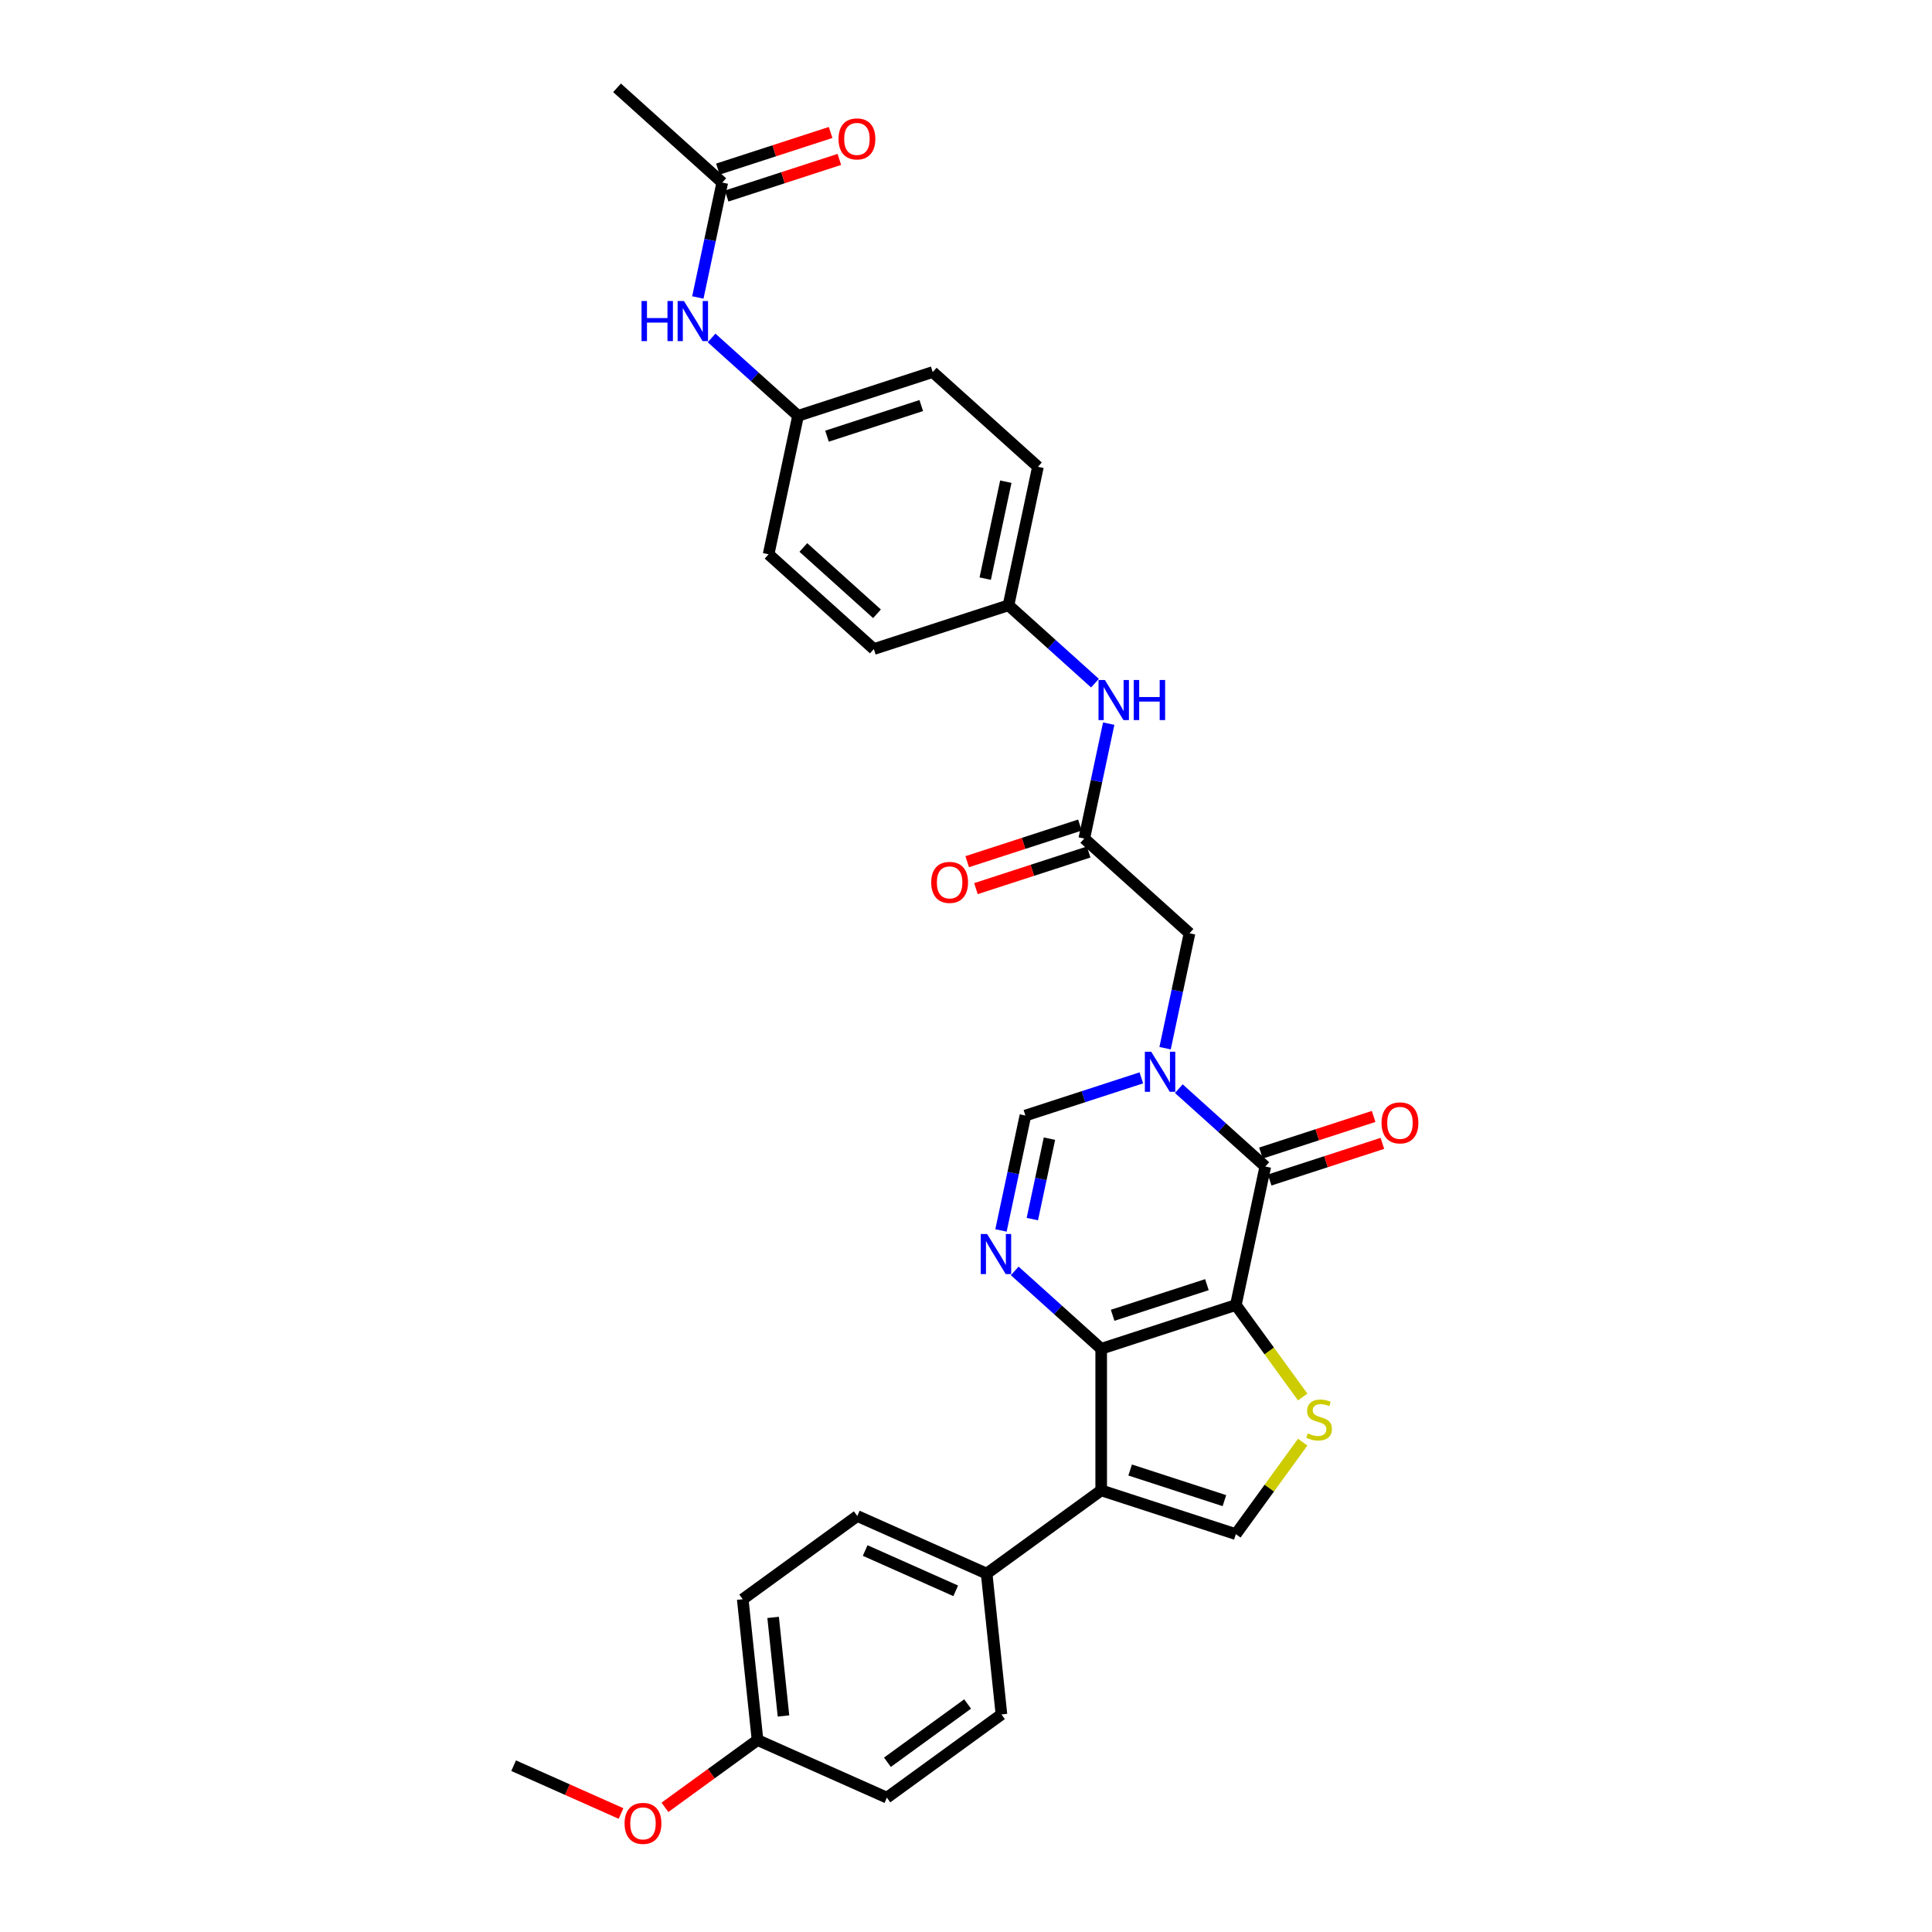 <?xml version='1.0' encoding='iso-8859-1'?>
<svg version='1.1' baseProfile='full'
              xmlns='http://www.w3.org/2000/svg'
                      xmlns:rdkit='http://www.rdkit.org/xml'
                      xmlns:xlink='http://www.w3.org/1999/xlink'
                  xml:space='preserve'
width='1000px' height='1000px' viewBox='0 0 1000 1000'>
<!-- END OF HEADER -->
<rect style='opacity:1.0;fill:#FFFFFF;stroke:none' width='1000' height='1000' x='0' y='0'> </rect>
<path class='bond-0' d='M 639.677,675.48 L 569.976,698.128' style='fill:none;fill-rule:evenodd;stroke:#000000;stroke-width:6px;stroke-linecap:butt;stroke-linejoin:miter;stroke-opacity:1' />
<path class='bond-0' d='M 624.692,664.937 L 575.901,680.79' style='fill:none;fill-rule:evenodd;stroke:#000000;stroke-width:6px;stroke-linecap:butt;stroke-linejoin:miter;stroke-opacity:1' />
<path class='bond-1' d='M 639.677,675.48 L 654.915,603.793' style='fill:none;fill-rule:evenodd;stroke:#000000;stroke-width:6px;stroke-linecap:butt;stroke-linejoin:miter;stroke-opacity:1' />
<path class='bond-5' d='M 639.677,675.48 L 656.973,699.286' style='fill:none;fill-rule:evenodd;stroke:#000000;stroke-width:6px;stroke-linecap:butt;stroke-linejoin:miter;stroke-opacity:1' />
<path class='bond-5' d='M 656.973,699.286 L 674.268,723.091' style='fill:none;fill-rule:evenodd;stroke:#CCCC00;stroke-width:6px;stroke-linecap:butt;stroke-linejoin:miter;stroke-opacity:1' />
<path class='bond-3' d='M 569.976,698.128 L 569.976,771.416' style='fill:none;fill-rule:evenodd;stroke:#000000;stroke-width:6px;stroke-linecap:butt;stroke-linejoin:miter;stroke-opacity:1' />
<path class='bond-4' d='M 569.976,698.128 L 547.595,677.976' style='fill:none;fill-rule:evenodd;stroke:#000000;stroke-width:6px;stroke-linecap:butt;stroke-linejoin:miter;stroke-opacity:1' />
<path class='bond-4' d='M 547.595,677.976 L 525.215,657.825' style='fill:none;fill-rule:evenodd;stroke:#0000FF;stroke-width:6px;stroke-linecap:butt;stroke-linejoin:miter;stroke-opacity:1' />
<path class='bond-2' d='M 654.915,603.793 L 632.534,583.642' style='fill:none;fill-rule:evenodd;stroke:#000000;stroke-width:6px;stroke-linecap:butt;stroke-linejoin:miter;stroke-opacity:1' />
<path class='bond-2' d='M 632.534,583.642 L 610.154,563.491' style='fill:none;fill-rule:evenodd;stroke:#0000FF;stroke-width:6px;stroke-linecap:butt;stroke-linejoin:miter;stroke-opacity:1' />
<path class='bond-13' d='M 657.179,610.763 L 686.35,601.285' style='fill:none;fill-rule:evenodd;stroke:#000000;stroke-width:6px;stroke-linecap:butt;stroke-linejoin:miter;stroke-opacity:1' />
<path class='bond-13' d='M 686.35,601.285 L 715.521,591.807' style='fill:none;fill-rule:evenodd;stroke:#FF0000;stroke-width:6px;stroke-linecap:butt;stroke-linejoin:miter;stroke-opacity:1' />
<path class='bond-13' d='M 652.65,596.823 L 681.821,587.345' style='fill:none;fill-rule:evenodd;stroke:#000000;stroke-width:6px;stroke-linecap:butt;stroke-linejoin:miter;stroke-opacity:1' />
<path class='bond-13' d='M 681.821,587.345 L 710.992,577.867' style='fill:none;fill-rule:evenodd;stroke:#FF0000;stroke-width:6px;stroke-linecap:butt;stroke-linejoin:miter;stroke-opacity:1' />
<path class='bond-7' d='M 590.747,557.906 L 560.748,567.654' style='fill:none;fill-rule:evenodd;stroke:#0000FF;stroke-width:6px;stroke-linecap:butt;stroke-linejoin:miter;stroke-opacity:1' />
<path class='bond-7' d='M 560.748,567.654 L 530.749,577.401' style='fill:none;fill-rule:evenodd;stroke:#000000;stroke-width:6px;stroke-linecap:butt;stroke-linejoin:miter;stroke-opacity:1' />
<path class='bond-9' d='M 603.046,542.544 L 609.367,512.805' style='fill:none;fill-rule:evenodd;stroke:#0000FF;stroke-width:6px;stroke-linecap:butt;stroke-linejoin:miter;stroke-opacity:1' />
<path class='bond-9' d='M 609.367,512.805 L 615.688,483.066' style='fill:none;fill-rule:evenodd;stroke:#000000;stroke-width:6px;stroke-linecap:butt;stroke-linejoin:miter;stroke-opacity:1' />
<path class='bond-10' d='M 569.976,771.416 L 510.684,814.494' style='fill:none;fill-rule:evenodd;stroke:#000000;stroke-width:6px;stroke-linecap:butt;stroke-linejoin:miter;stroke-opacity:1' />
<path class='bond-31' d='M 569.976,771.416 L 639.677,794.064' style='fill:none;fill-rule:evenodd;stroke:#000000;stroke-width:6px;stroke-linecap:butt;stroke-linejoin:miter;stroke-opacity:1' />
<path class='bond-31' d='M 584.96,760.873 L 633.751,776.726' style='fill:none;fill-rule:evenodd;stroke:#000000;stroke-width:6px;stroke-linecap:butt;stroke-linejoin:miter;stroke-opacity:1' />
<path class='bond-32' d='M 518.107,636.878 L 524.428,607.14' style='fill:none;fill-rule:evenodd;stroke:#0000FF;stroke-width:6px;stroke-linecap:butt;stroke-linejoin:miter;stroke-opacity:1' />
<path class='bond-32' d='M 524.428,607.14 L 530.749,577.401' style='fill:none;fill-rule:evenodd;stroke:#000000;stroke-width:6px;stroke-linecap:butt;stroke-linejoin:miter;stroke-opacity:1' />
<path class='bond-32' d='M 534.341,631.004 L 538.765,610.187' style='fill:none;fill-rule:evenodd;stroke:#0000FF;stroke-width:6px;stroke-linecap:butt;stroke-linejoin:miter;stroke-opacity:1' />
<path class='bond-32' d='M 538.765,610.187 L 543.19,589.37' style='fill:none;fill-rule:evenodd;stroke:#000000;stroke-width:6px;stroke-linecap:butt;stroke-linejoin:miter;stroke-opacity:1' />
<path class='bond-6' d='M 674.268,746.453 L 656.973,770.258' style='fill:none;fill-rule:evenodd;stroke:#CCCC00;stroke-width:6px;stroke-linecap:butt;stroke-linejoin:miter;stroke-opacity:1' />
<path class='bond-6' d='M 656.973,770.258 L 639.677,794.064' style='fill:none;fill-rule:evenodd;stroke:#000000;stroke-width:6px;stroke-linecap:butt;stroke-linejoin:miter;stroke-opacity:1' />
<path class='bond-8' d='M 561.224,434.027 L 615.688,483.066' style='fill:none;fill-rule:evenodd;stroke:#000000;stroke-width:6px;stroke-linecap:butt;stroke-linejoin:miter;stroke-opacity:1' />
<path class='bond-12' d='M 561.224,434.027 L 567.545,404.288' style='fill:none;fill-rule:evenodd;stroke:#000000;stroke-width:6px;stroke-linecap:butt;stroke-linejoin:miter;stroke-opacity:1' />
<path class='bond-12' d='M 567.545,404.288 L 573.866,374.55' style='fill:none;fill-rule:evenodd;stroke:#0000FF;stroke-width:6px;stroke-linecap:butt;stroke-linejoin:miter;stroke-opacity:1' />
<path class='bond-15' d='M 558.959,427.057 L 529.788,436.535' style='fill:none;fill-rule:evenodd;stroke:#000000;stroke-width:6px;stroke-linecap:butt;stroke-linejoin:miter;stroke-opacity:1' />
<path class='bond-15' d='M 529.788,436.535 L 500.618,446.013' style='fill:none;fill-rule:evenodd;stroke:#FF0000;stroke-width:6px;stroke-linecap:butt;stroke-linejoin:miter;stroke-opacity:1' />
<path class='bond-15' d='M 563.489,440.997 L 534.318,450.475' style='fill:none;fill-rule:evenodd;stroke:#000000;stroke-width:6px;stroke-linecap:butt;stroke-linejoin:miter;stroke-opacity:1' />
<path class='bond-15' d='M 534.318,450.475 L 505.147,459.953' style='fill:none;fill-rule:evenodd;stroke:#FF0000;stroke-width:6px;stroke-linecap:butt;stroke-linejoin:miter;stroke-opacity:1' />
<path class='bond-17' d='M 510.684,814.494 L 443.731,784.685' style='fill:none;fill-rule:evenodd;stroke:#000000;stroke-width:6px;stroke-linecap:butt;stroke-linejoin:miter;stroke-opacity:1' />
<path class='bond-17' d='M 494.679,823.413 L 447.812,802.547' style='fill:none;fill-rule:evenodd;stroke:#000000;stroke-width:6px;stroke-linecap:butt;stroke-linejoin:miter;stroke-opacity:1' />
<path class='bond-18' d='M 510.684,814.494 L 518.345,887.381' style='fill:none;fill-rule:evenodd;stroke:#000000;stroke-width:6px;stroke-linecap:butt;stroke-linejoin:miter;stroke-opacity:1' />
<path class='bond-11' d='M 373.843,94.494 L 367.522,124.233' style='fill:none;fill-rule:evenodd;stroke:#000000;stroke-width:6px;stroke-linecap:butt;stroke-linejoin:miter;stroke-opacity:1' />
<path class='bond-11' d='M 367.522,124.233 L 361.201,153.971' style='fill:none;fill-rule:evenodd;stroke:#0000FF;stroke-width:6px;stroke-linecap:butt;stroke-linejoin:miter;stroke-opacity:1' />
<path class='bond-16' d='M 376.108,101.464 L 405.279,91.986' style='fill:none;fill-rule:evenodd;stroke:#000000;stroke-width:6px;stroke-linecap:butt;stroke-linejoin:miter;stroke-opacity:1' />
<path class='bond-16' d='M 405.279,91.986 L 434.45,82.508' style='fill:none;fill-rule:evenodd;stroke:#FF0000;stroke-width:6px;stroke-linecap:butt;stroke-linejoin:miter;stroke-opacity:1' />
<path class='bond-16' d='M 371.578,87.524 L 400.749,78.046' style='fill:none;fill-rule:evenodd;stroke:#000000;stroke-width:6px;stroke-linecap:butt;stroke-linejoin:miter;stroke-opacity:1' />
<path class='bond-16' d='M 400.749,78.046 L 429.92,68.568' style='fill:none;fill-rule:evenodd;stroke:#FF0000;stroke-width:6px;stroke-linecap:butt;stroke-linejoin:miter;stroke-opacity:1' />
<path class='bond-29' d='M 373.843,94.494 L 319.379,45.455' style='fill:none;fill-rule:evenodd;stroke:#000000;stroke-width:6px;stroke-linecap:butt;stroke-linejoin:miter;stroke-opacity:1' />
<path class='bond-19' d='M 566.758,353.603 L 544.378,333.451' style='fill:none;fill-rule:evenodd;stroke:#0000FF;stroke-width:6px;stroke-linecap:butt;stroke-linejoin:miter;stroke-opacity:1' />
<path class='bond-19' d='M 544.378,333.451 L 521.998,313.3' style='fill:none;fill-rule:evenodd;stroke:#000000;stroke-width:6px;stroke-linecap:butt;stroke-linejoin:miter;stroke-opacity:1' />
<path class='bond-14' d='M 368.309,174.918 L 390.689,195.07' style='fill:none;fill-rule:evenodd;stroke:#0000FF;stroke-width:6px;stroke-linecap:butt;stroke-linejoin:miter;stroke-opacity:1' />
<path class='bond-14' d='M 390.689,195.07 L 413.07,215.221' style='fill:none;fill-rule:evenodd;stroke:#000000;stroke-width:6px;stroke-linecap:butt;stroke-linejoin:miter;stroke-opacity:1' />
<path class='bond-23' d='M 443.731,784.685 L 384.44,827.763' style='fill:none;fill-rule:evenodd;stroke:#000000;stroke-width:6px;stroke-linecap:butt;stroke-linejoin:miter;stroke-opacity:1' />
<path class='bond-22' d='M 518.345,887.381 L 459.053,930.459' style='fill:none;fill-rule:evenodd;stroke:#000000;stroke-width:6px;stroke-linecap:butt;stroke-linejoin:miter;stroke-opacity:1' />
<path class='bond-22' d='M 500.835,881.985 L 459.331,912.139' style='fill:none;fill-rule:evenodd;stroke:#000000;stroke-width:6px;stroke-linecap:butt;stroke-linejoin:miter;stroke-opacity:1' />
<path class='bond-24' d='M 521.998,313.3 L 452.296,335.948' style='fill:none;fill-rule:evenodd;stroke:#000000;stroke-width:6px;stroke-linecap:butt;stroke-linejoin:miter;stroke-opacity:1' />
<path class='bond-27' d='M 521.998,313.3 L 537.235,241.613' style='fill:none;fill-rule:evenodd;stroke:#000000;stroke-width:6px;stroke-linecap:butt;stroke-linejoin:miter;stroke-opacity:1' />
<path class='bond-27' d='M 509.946,299.5 L 520.612,249.319' style='fill:none;fill-rule:evenodd;stroke:#000000;stroke-width:6px;stroke-linecap:butt;stroke-linejoin:miter;stroke-opacity:1' />
<path class='bond-20' d='M 413.07,215.221 L 482.771,192.573' style='fill:none;fill-rule:evenodd;stroke:#000000;stroke-width:6px;stroke-linecap:butt;stroke-linejoin:miter;stroke-opacity:1' />
<path class='bond-20' d='M 428.054,225.764 L 476.845,209.911' style='fill:none;fill-rule:evenodd;stroke:#000000;stroke-width:6px;stroke-linecap:butt;stroke-linejoin:miter;stroke-opacity:1' />
<path class='bond-34' d='M 413.07,215.221 L 397.832,286.908' style='fill:none;fill-rule:evenodd;stroke:#000000;stroke-width:6px;stroke-linecap:butt;stroke-linejoin:miter;stroke-opacity:1' />
<path class='bond-21' d='M 392.1,900.65 L 459.053,930.459' style='fill:none;fill-rule:evenodd;stroke:#000000;stroke-width:6px;stroke-linecap:butt;stroke-linejoin:miter;stroke-opacity:1' />
<path class='bond-28' d='M 392.1,900.65 L 368.134,918.062' style='fill:none;fill-rule:evenodd;stroke:#000000;stroke-width:6px;stroke-linecap:butt;stroke-linejoin:miter;stroke-opacity:1' />
<path class='bond-28' d='M 368.134,918.062 L 344.168,935.475' style='fill:none;fill-rule:evenodd;stroke:#FF0000;stroke-width:6px;stroke-linecap:butt;stroke-linejoin:miter;stroke-opacity:1' />
<path class='bond-33' d='M 392.1,900.65 L 384.44,827.763' style='fill:none;fill-rule:evenodd;stroke:#000000;stroke-width:6px;stroke-linecap:butt;stroke-linejoin:miter;stroke-opacity:1' />
<path class='bond-33' d='M 405.529,888.185 L 400.166,837.164' style='fill:none;fill-rule:evenodd;stroke:#000000;stroke-width:6px;stroke-linecap:butt;stroke-linejoin:miter;stroke-opacity:1' />
<path class='bond-25' d='M 452.296,335.948 L 397.832,286.908' style='fill:none;fill-rule:evenodd;stroke:#000000;stroke-width:6px;stroke-linecap:butt;stroke-linejoin:miter;stroke-opacity:1' />
<path class='bond-25' d='M 453.934,317.699 L 415.81,283.371' style='fill:none;fill-rule:evenodd;stroke:#000000;stroke-width:6px;stroke-linecap:butt;stroke-linejoin:miter;stroke-opacity:1' />
<path class='bond-26' d='M 482.771,192.573 L 537.235,241.613' style='fill:none;fill-rule:evenodd;stroke:#000000;stroke-width:6px;stroke-linecap:butt;stroke-linejoin:miter;stroke-opacity:1' />
<path class='bond-30' d='M 321.449,938.67 L 293.653,926.295' style='fill:none;fill-rule:evenodd;stroke:#FF0000;stroke-width:6px;stroke-linecap:butt;stroke-linejoin:miter;stroke-opacity:1' />
<path class='bond-30' d='M 293.653,926.295 L 265.856,913.919' style='fill:none;fill-rule:evenodd;stroke:#000000;stroke-width:6px;stroke-linecap:butt;stroke-linejoin:miter;stroke-opacity:1' />
<path  class='atom-3' d='M 595.863 544.376
L 602.664 555.369
Q 603.338 556.454, 604.423 558.418
Q 605.508 560.382, 605.566 560.499
L 605.566 544.376
L 608.322 544.376
L 608.322 565.131
L 605.478 565.131
L 598.179 553.112
Q 597.329 551.705, 596.42 550.092
Q 595.54 548.48, 595.276 547.982
L 595.276 565.131
L 592.579 565.131
L 592.579 544.376
L 595.863 544.376
' fill='#0000FF'/>
<path  class='atom-5' d='M 510.924 638.71
L 517.725 649.704
Q 518.399 650.788, 519.484 652.752
Q 520.568 654.717, 520.627 654.834
L 520.627 638.71
L 523.383 638.71
L 523.383 659.466
L 520.539 659.466
L 513.24 647.446
Q 512.389 646.039, 511.481 644.427
Q 510.601 642.815, 510.337 642.316
L 510.337 659.466
L 507.64 659.466
L 507.64 638.71
L 510.924 638.71
' fill='#0000FF'/>
<path  class='atom-6' d='M 676.892 741.896
Q 677.127 741.984, 678.094 742.394
Q 679.061 742.804, 680.117 743.068
Q 681.201 743.303, 682.257 743.303
Q 684.221 743.303, 685.364 742.365
Q 686.507 741.397, 686.507 739.726
Q 686.507 738.583, 685.921 737.879
Q 685.364 737.176, 684.485 736.795
Q 683.605 736.414, 682.139 735.974
Q 680.293 735.417, 679.179 734.889
Q 678.094 734.362, 677.302 733.248
Q 676.54 732.134, 676.54 730.257
Q 676.54 727.648, 678.299 726.036
Q 680.087 724.424, 683.605 724.424
Q 686.009 724.424, 688.735 725.567
L 688.061 727.824
Q 685.569 726.798, 683.693 726.798
Q 681.67 726.798, 680.556 727.648
Q 679.442 728.469, 679.472 729.906
Q 679.472 731.02, 680.029 731.694
Q 680.615 732.368, 681.436 732.749
Q 682.286 733.13, 683.693 733.57
Q 685.569 734.156, 686.683 734.743
Q 687.797 735.329, 688.589 736.531
Q 689.41 737.704, 689.41 739.726
Q 689.41 742.599, 687.475 744.153
Q 685.569 745.677, 682.374 745.677
Q 680.527 745.677, 679.12 745.267
Q 677.742 744.886, 676.1 744.212
L 676.892 741.896
' fill='#CCCC00'/>
<path  class='atom-13' d='M 571.874 351.962
L 578.675 362.955
Q 579.349 364.04, 580.434 366.004
Q 581.519 367.968, 581.577 368.086
L 581.577 351.962
L 584.333 351.962
L 584.333 372.717
L 581.489 372.717
L 574.19 360.698
Q 573.34 359.291, 572.431 357.679
Q 571.551 356.066, 571.288 355.568
L 571.288 372.717
L 568.591 372.717
L 568.591 351.962
L 571.874 351.962
' fill='#0000FF'/>
<path  class='atom-13' d='M 586.825 351.962
L 589.639 351.962
L 589.639 360.786
L 600.251 360.786
L 600.251 351.962
L 603.065 351.962
L 603.065 372.717
L 600.251 372.717
L 600.251 363.131
L 589.639 363.131
L 589.639 372.717
L 586.825 372.717
L 586.825 351.962
' fill='#0000FF'/>
<path  class='atom-14' d='M 715.089 581.204
Q 715.089 576.221, 717.551 573.436
Q 720.014 570.651, 724.616 570.651
Q 729.219 570.651, 731.681 573.436
Q 734.144 576.221, 734.144 581.204
Q 734.144 586.247, 731.652 589.12
Q 729.16 591.963, 724.616 591.963
Q 720.043 591.963, 717.551 589.12
Q 715.089 586.276, 715.089 581.204
M 724.616 589.618
Q 727.782 589.618, 729.483 587.507
Q 731.212 585.367, 731.212 581.204
Q 731.212 577.13, 729.483 575.077
Q 727.782 572.996, 724.616 572.996
Q 721.45 572.996, 719.721 575.048
Q 718.02 577.1, 718.02 581.204
Q 718.02 585.397, 719.721 587.507
Q 721.45 589.618, 724.616 589.618
' fill='#FF0000'/>
<path  class='atom-15' d='M 332.06 155.804
L 334.875 155.804
L 334.875 164.628
L 345.487 164.628
L 345.487 155.804
L 348.301 155.804
L 348.301 176.559
L 345.487 176.559
L 345.487 166.973
L 334.875 166.973
L 334.875 176.559
L 332.06 176.559
L 332.06 155.804
' fill='#0000FF'/>
<path  class='atom-15' d='M 354.018 155.804
L 360.819 166.797
Q 361.493 167.882, 362.578 169.846
Q 363.662 171.81, 363.721 171.927
L 363.721 155.804
L 366.477 155.804
L 366.477 176.559
L 363.633 176.559
L 356.334 164.54
Q 355.483 163.132, 354.575 161.52
Q 353.695 159.908, 353.431 159.409
L 353.431 176.559
L 350.734 176.559
L 350.734 155.804
L 354.018 155.804
' fill='#0000FF'/>
<path  class='atom-16' d='M 481.995 456.733
Q 481.995 451.749, 484.458 448.964
Q 486.92 446.179, 491.523 446.179
Q 496.125 446.179, 498.588 448.964
Q 501.05 451.749, 501.05 456.733
Q 501.05 461.775, 498.558 464.648
Q 496.066 467.492, 491.523 467.492
Q 486.949 467.492, 484.458 464.648
Q 481.995 461.804, 481.995 456.733
M 491.523 465.146
Q 494.689 465.146, 496.389 463.036
Q 498.119 460.896, 498.119 456.733
Q 498.119 452.658, 496.389 450.606
Q 494.689 448.525, 491.523 448.525
Q 488.357 448.525, 486.627 450.577
Q 484.927 452.629, 484.927 456.733
Q 484.927 460.925, 486.627 463.036
Q 488.357 465.146, 491.523 465.146
' fill='#FF0000'/>
<path  class='atom-17' d='M 434.017 71.905
Q 434.017 66.922, 436.48 64.137
Q 438.942 61.352, 443.545 61.352
Q 448.147 61.352, 450.61 64.137
Q 453.072 66.922, 453.072 71.905
Q 453.072 76.948, 450.58 79.821
Q 448.089 82.664, 443.545 82.664
Q 438.972 82.664, 436.48 79.821
Q 434.017 76.977, 434.017 71.905
M 443.545 80.319
Q 446.711 80.319, 448.411 78.208
Q 450.141 76.068, 450.141 71.905
Q 450.141 67.831, 448.411 65.778
Q 446.711 63.697, 443.545 63.697
Q 440.379 63.697, 438.649 65.749
Q 436.949 67.801, 436.949 71.905
Q 436.949 76.097, 438.649 78.208
Q 440.379 80.319, 443.545 80.319
' fill='#FF0000'/>
<path  class='atom-29' d='M 323.281 943.787
Q 323.281 938.803, 325.744 936.018
Q 328.206 933.233, 332.809 933.233
Q 337.411 933.233, 339.874 936.018
Q 342.336 938.803, 342.336 943.787
Q 342.336 948.829, 339.844 951.702
Q 337.353 954.545, 332.809 954.545
Q 328.235 954.545, 325.744 951.702
Q 323.281 948.858, 323.281 943.787
M 332.809 952.2
Q 335.975 952.2, 337.675 950.09
Q 339.405 947.949, 339.405 943.787
Q 339.405 939.712, 337.675 937.66
Q 335.975 935.578, 332.809 935.578
Q 329.643 935.578, 327.913 937.63
Q 326.213 939.683, 326.213 943.787
Q 326.213 947.979, 327.913 950.09
Q 329.643 952.2, 332.809 952.2
' fill='#FF0000'/>
</svg>
